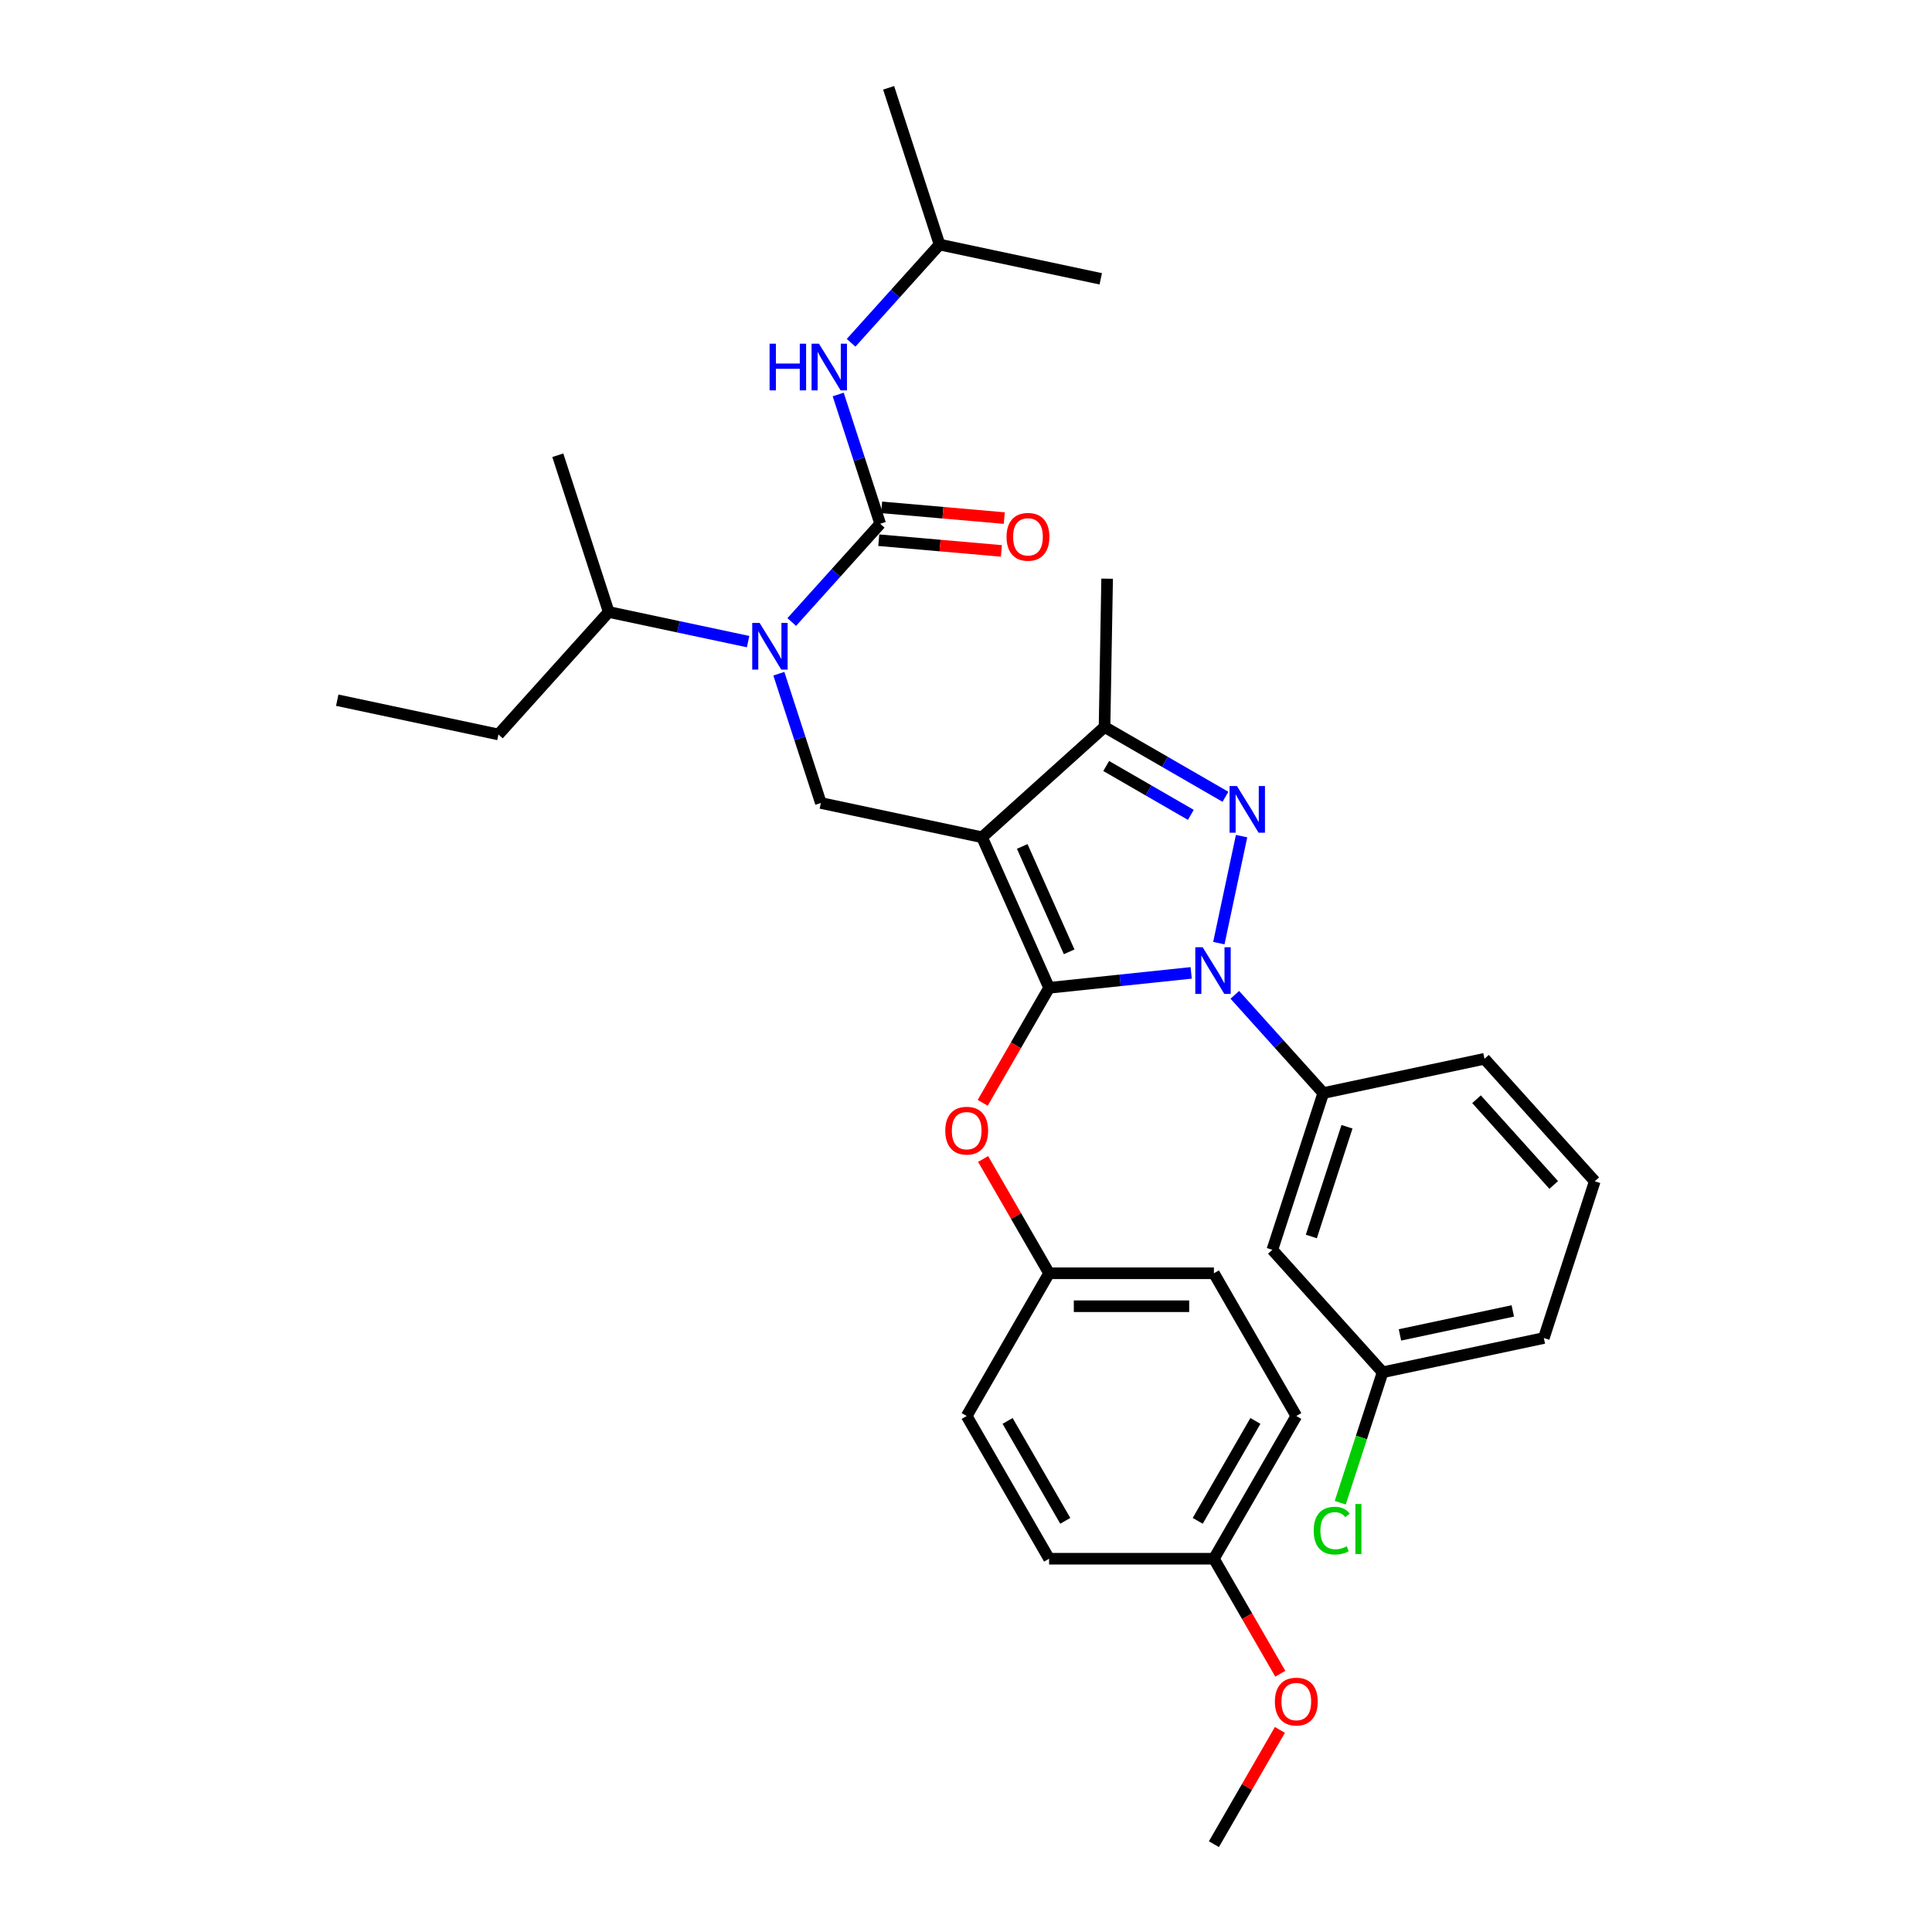 <?xml version='1.0' encoding='iso-8859-1'?>
<svg version='1.1' baseProfile='full'
              xmlns='http://www.w3.org/2000/svg'
                      xmlns:rdkit='http://www.rdkit.org/xml'
                      xmlns:xlink='http://www.w3.org/1999/xlink'
                  xml:space='preserve'
width='1000px' height='1000px' viewBox='0 0 1000 1000'>
<!-- END OF HEADER -->
<rect style='opacity:1.0;fill:#FFFFFF;stroke:none' width='1000' height='1000' x='0' y='0'> </rect>
<path class='bond-0' d='M 424.874,415.628 L 508.314,433.364' style='fill:none;fill-rule:evenodd;stroke:#000000;stroke-width:6px;stroke-linecap:butt;stroke-linejoin:miter;stroke-opacity:1' />
<path class='bond-1' d='M 424.874,415.628 L 414.003,382.169' style='fill:none;fill-rule:evenodd;stroke:#000000;stroke-width:6px;stroke-linecap:butt;stroke-linejoin:miter;stroke-opacity:1' />
<path class='bond-1' d='M 414.003,382.169 L 403.131,348.711' style='fill:none;fill-rule:evenodd;stroke:#0000FF;stroke-width:6px;stroke-linecap:butt;stroke-linejoin:miter;stroke-opacity:1' />
<path class='bond-2' d='M 486.312,126.583 L 459.952,45.455' style='fill:none;fill-rule:evenodd;stroke:#000000;stroke-width:6px;stroke-linecap:butt;stroke-linejoin:miter;stroke-opacity:1' />
<path class='bond-3' d='M 486.312,126.583 L 569.752,144.319' style='fill:none;fill-rule:evenodd;stroke:#000000;stroke-width:6px;stroke-linecap:butt;stroke-linejoin:miter;stroke-opacity:1' />
<path class='bond-4' d='M 486.312,126.583 L 463.42,152.008' style='fill:none;fill-rule:evenodd;stroke:#000000;stroke-width:6px;stroke-linecap:butt;stroke-linejoin:miter;stroke-opacity:1' />
<path class='bond-4' d='M 463.42,152.008 L 440.527,177.433' style='fill:none;fill-rule:evenodd;stroke:#0000FF;stroke-width:6px;stroke-linecap:butt;stroke-linejoin:miter;stroke-opacity:1' />
<path class='bond-5' d='M 409.808,321.955 L 432.7,296.531' style='fill:none;fill-rule:evenodd;stroke:#0000FF;stroke-width:6px;stroke-linecap:butt;stroke-linejoin:miter;stroke-opacity:1' />
<path class='bond-5' d='M 432.7,296.531 L 455.593,271.106' style='fill:none;fill-rule:evenodd;stroke:#000000;stroke-width:6px;stroke-linecap:butt;stroke-linejoin:miter;stroke-opacity:1' />
<path class='bond-6' d='M 387.219,332.098 L 351.146,324.431' style='fill:none;fill-rule:evenodd;stroke:#0000FF;stroke-width:6px;stroke-linecap:butt;stroke-linejoin:miter;stroke-opacity:1' />
<path class='bond-6' d='M 351.146,324.431 L 315.074,316.763' style='fill:none;fill-rule:evenodd;stroke:#000000;stroke-width:6px;stroke-linecap:butt;stroke-linejoin:miter;stroke-opacity:1' />
<path class='bond-7' d='M 455.593,271.106 L 444.722,237.647' style='fill:none;fill-rule:evenodd;stroke:#000000;stroke-width:6px;stroke-linecap:butt;stroke-linejoin:miter;stroke-opacity:1' />
<path class='bond-7' d='M 444.722,237.647 L 433.85,204.188' style='fill:none;fill-rule:evenodd;stroke:#0000FF;stroke-width:6px;stroke-linecap:butt;stroke-linejoin:miter;stroke-opacity:1' />
<path class='bond-8' d='M 454.85,279.604 L 486.586,282.379' style='fill:none;fill-rule:evenodd;stroke:#000000;stroke-width:6px;stroke-linecap:butt;stroke-linejoin:miter;stroke-opacity:1' />
<path class='bond-8' d='M 486.586,282.379 L 518.323,285.155' style='fill:none;fill-rule:evenodd;stroke:#FF0000;stroke-width:6px;stroke-linecap:butt;stroke-linejoin:miter;stroke-opacity:1' />
<path class='bond-8' d='M 456.336,262.608 L 488.073,265.383' style='fill:none;fill-rule:evenodd;stroke:#000000;stroke-width:6px;stroke-linecap:butt;stroke-linejoin:miter;stroke-opacity:1' />
<path class='bond-8' d='M 488.073,265.383 L 519.809,268.159' style='fill:none;fill-rule:evenodd;stroke:#FF0000;stroke-width:6px;stroke-linecap:butt;stroke-linejoin:miter;stroke-opacity:1' />
<path class='bond-9' d='M 616.553,503.563 L 579.781,507.428' style='fill:none;fill-rule:evenodd;stroke:#0000FF;stroke-width:6px;stroke-linecap:butt;stroke-linejoin:miter;stroke-opacity:1' />
<path class='bond-9' d='M 579.781,507.428 L 543.01,511.293' style='fill:none;fill-rule:evenodd;stroke:#000000;stroke-width:6px;stroke-linecap:butt;stroke-linejoin:miter;stroke-opacity:1' />
<path class='bond-10' d='M 630.868,488.164 L 642.639,432.785' style='fill:none;fill-rule:evenodd;stroke:#0000FF;stroke-width:6px;stroke-linecap:butt;stroke-linejoin:miter;stroke-opacity:1' />
<path class='bond-11' d='M 639.141,514.92 L 662.034,540.344' style='fill:none;fill-rule:evenodd;stroke:#0000FF;stroke-width:6px;stroke-linecap:butt;stroke-linejoin:miter;stroke-opacity:1' />
<path class='bond-11' d='M 662.034,540.344 L 684.926,565.769' style='fill:none;fill-rule:evenodd;stroke:#000000;stroke-width:6px;stroke-linecap:butt;stroke-linejoin:miter;stroke-opacity:1' />
<path class='bond-12' d='M 543.01,511.293 L 525.826,541.056' style='fill:none;fill-rule:evenodd;stroke:#000000;stroke-width:6px;stroke-linecap:butt;stroke-linejoin:miter;stroke-opacity:1' />
<path class='bond-12' d='M 525.826,541.056 L 508.642,570.82' style='fill:none;fill-rule:evenodd;stroke:#FF0000;stroke-width:6px;stroke-linecap:butt;stroke-linejoin:miter;stroke-opacity:1' />
<path class='bond-13' d='M 543.01,511.293 L 508.314,433.364' style='fill:none;fill-rule:evenodd;stroke:#000000;stroke-width:6px;stroke-linecap:butt;stroke-linejoin:miter;stroke-opacity:1' />
<path class='bond-13' d='M 553.392,492.664 L 529.104,438.114' style='fill:none;fill-rule:evenodd;stroke:#000000;stroke-width:6px;stroke-linecap:butt;stroke-linejoin:miter;stroke-opacity:1' />
<path class='bond-14' d='M 508.314,433.364 L 571.707,376.284' style='fill:none;fill-rule:evenodd;stroke:#000000;stroke-width:6px;stroke-linecap:butt;stroke-linejoin:miter;stroke-opacity:1' />
<path class='bond-15' d='M 571.707,376.284 L 573.049,299.522' style='fill:none;fill-rule:evenodd;stroke:#000000;stroke-width:6px;stroke-linecap:butt;stroke-linejoin:miter;stroke-opacity:1' />
<path class='bond-16' d='M 571.707,376.284 L 602.998,394.35' style='fill:none;fill-rule:evenodd;stroke:#000000;stroke-width:6px;stroke-linecap:butt;stroke-linejoin:miter;stroke-opacity:1' />
<path class='bond-16' d='M 602.998,394.35 L 634.288,412.415' style='fill:none;fill-rule:evenodd;stroke:#0000FF;stroke-width:6px;stroke-linecap:butt;stroke-linejoin:miter;stroke-opacity:1' />
<path class='bond-16' d='M 572.564,396.479 L 594.467,409.125' style='fill:none;fill-rule:evenodd;stroke:#000000;stroke-width:6px;stroke-linecap:butt;stroke-linejoin:miter;stroke-opacity:1' />
<path class='bond-16' d='M 594.467,409.125 L 616.371,421.771' style='fill:none;fill-rule:evenodd;stroke:#0000FF;stroke-width:6px;stroke-linecap:butt;stroke-linejoin:miter;stroke-opacity:1' />
<path class='bond-17' d='M 315.074,316.763 L 257.994,380.156' style='fill:none;fill-rule:evenodd;stroke:#000000;stroke-width:6px;stroke-linecap:butt;stroke-linejoin:miter;stroke-opacity:1' />
<path class='bond-18' d='M 315.074,316.763 L 288.713,235.634' style='fill:none;fill-rule:evenodd;stroke:#000000;stroke-width:6px;stroke-linecap:butt;stroke-linejoin:miter;stroke-opacity:1' />
<path class='bond-19' d='M 257.994,380.156 L 174.554,362.421' style='fill:none;fill-rule:evenodd;stroke:#000000;stroke-width:6px;stroke-linecap:butt;stroke-linejoin:miter;stroke-opacity:1' />
<path class='bond-20' d='M 508.859,599.892 L 525.934,629.468' style='fill:none;fill-rule:evenodd;stroke:#FF0000;stroke-width:6px;stroke-linecap:butt;stroke-linejoin:miter;stroke-opacity:1' />
<path class='bond-20' d='M 525.934,629.468 L 543.01,659.044' style='fill:none;fill-rule:evenodd;stroke:#000000;stroke-width:6px;stroke-linecap:butt;stroke-linejoin:miter;stroke-opacity:1' />
<path class='bond-21' d='M 670.966,732.919 L 628.314,806.795' style='fill:none;fill-rule:evenodd;stroke:#000000;stroke-width:6px;stroke-linecap:butt;stroke-linejoin:miter;stroke-opacity:1' />
<path class='bond-21' d='M 649.793,735.47 L 619.937,787.183' style='fill:none;fill-rule:evenodd;stroke:#000000;stroke-width:6px;stroke-linecap:butt;stroke-linejoin:miter;stroke-opacity:1' />
<path class='bond-22' d='M 670.966,732.919 L 628.314,659.044' style='fill:none;fill-rule:evenodd;stroke:#000000;stroke-width:6px;stroke-linecap:butt;stroke-linejoin:miter;stroke-opacity:1' />
<path class='bond-23' d='M 628.314,806.795 L 543.01,806.795' style='fill:none;fill-rule:evenodd;stroke:#000000;stroke-width:6px;stroke-linecap:butt;stroke-linejoin:miter;stroke-opacity:1' />
<path class='bond-24' d='M 628.314,806.795 L 645.498,836.558' style='fill:none;fill-rule:evenodd;stroke:#000000;stroke-width:6px;stroke-linecap:butt;stroke-linejoin:miter;stroke-opacity:1' />
<path class='bond-24' d='M 645.498,836.558 L 662.682,866.322' style='fill:none;fill-rule:evenodd;stroke:#FF0000;stroke-width:6px;stroke-linecap:butt;stroke-linejoin:miter;stroke-opacity:1' />
<path class='bond-25' d='M 543.01,806.795 L 500.358,732.919' style='fill:none;fill-rule:evenodd;stroke:#000000;stroke-width:6px;stroke-linecap:butt;stroke-linejoin:miter;stroke-opacity:1' />
<path class='bond-25' d='M 551.387,787.183 L 521.531,735.47' style='fill:none;fill-rule:evenodd;stroke:#000000;stroke-width:6px;stroke-linecap:butt;stroke-linejoin:miter;stroke-opacity:1' />
<path class='bond-26' d='M 684.926,565.769 L 658.566,646.898' style='fill:none;fill-rule:evenodd;stroke:#000000;stroke-width:6px;stroke-linecap:butt;stroke-linejoin:miter;stroke-opacity:1' />
<path class='bond-26' d='M 697.198,583.211 L 678.746,640.001' style='fill:none;fill-rule:evenodd;stroke:#000000;stroke-width:6px;stroke-linecap:butt;stroke-linejoin:miter;stroke-opacity:1' />
<path class='bond-27' d='M 684.926,565.769 L 768.366,548.034' style='fill:none;fill-rule:evenodd;stroke:#000000;stroke-width:6px;stroke-linecap:butt;stroke-linejoin:miter;stroke-opacity:1' />
<path class='bond-28' d='M 658.566,646.898 L 715.646,710.291' style='fill:none;fill-rule:evenodd;stroke:#000000;stroke-width:6px;stroke-linecap:butt;stroke-linejoin:miter;stroke-opacity:1' />
<path class='bond-29' d='M 715.646,710.291 L 799.085,692.556' style='fill:none;fill-rule:evenodd;stroke:#000000;stroke-width:6px;stroke-linecap:butt;stroke-linejoin:miter;stroke-opacity:1' />
<path class='bond-29' d='M 724.614,690.943 L 783.022,678.528' style='fill:none;fill-rule:evenodd;stroke:#000000;stroke-width:6px;stroke-linecap:butt;stroke-linejoin:miter;stroke-opacity:1' />
<path class='bond-30' d='M 715.646,710.291 L 704.677,744.049' style='fill:none;fill-rule:evenodd;stroke:#000000;stroke-width:6px;stroke-linecap:butt;stroke-linejoin:miter;stroke-opacity:1' />
<path class='bond-30' d='M 704.677,744.049 L 693.709,777.806' style='fill:none;fill-rule:evenodd;stroke:#00CC00;stroke-width:6px;stroke-linecap:butt;stroke-linejoin:miter;stroke-opacity:1' />
<path class='bond-31' d='M 768.366,548.034 L 825.446,611.427' style='fill:none;fill-rule:evenodd;stroke:#000000;stroke-width:6px;stroke-linecap:butt;stroke-linejoin:miter;stroke-opacity:1' />
<path class='bond-31' d='M 764.25,568.958 L 804.205,613.334' style='fill:none;fill-rule:evenodd;stroke:#000000;stroke-width:6px;stroke-linecap:butt;stroke-linejoin:miter;stroke-opacity:1' />
<path class='bond-32' d='M 825.446,611.427 L 799.085,692.556' style='fill:none;fill-rule:evenodd;stroke:#000000;stroke-width:6px;stroke-linecap:butt;stroke-linejoin:miter;stroke-opacity:1' />
<path class='bond-33' d='M 500.358,732.919 L 543.01,659.044' style='fill:none;fill-rule:evenodd;stroke:#000000;stroke-width:6px;stroke-linecap:butt;stroke-linejoin:miter;stroke-opacity:1' />
<path class='bond-34' d='M 543.01,659.044 L 628.314,659.044' style='fill:none;fill-rule:evenodd;stroke:#000000;stroke-width:6px;stroke-linecap:butt;stroke-linejoin:miter;stroke-opacity:1' />
<path class='bond-34' d='M 555.806,676.104 L 615.519,676.104' style='fill:none;fill-rule:evenodd;stroke:#000000;stroke-width:6px;stroke-linecap:butt;stroke-linejoin:miter;stroke-opacity:1' />
<path class='bond-35' d='M 662.466,895.393 L 645.39,924.969' style='fill:none;fill-rule:evenodd;stroke:#FF0000;stroke-width:6px;stroke-linecap:butt;stroke-linejoin:miter;stroke-opacity:1' />
<path class='bond-35' d='M 645.39,924.969 L 628.314,954.545' style='fill:none;fill-rule:evenodd;stroke:#000000;stroke-width:6px;stroke-linecap:butt;stroke-linejoin:miter;stroke-opacity:1' />
<path  class='atom-2' d='M 393.174 322.42
L 401.09 335.216
Q 401.875 336.478, 403.137 338.764
Q 404.4 341.05, 404.468 341.187
L 404.468 322.42
L 407.675 322.42
L 407.675 346.578
L 404.365 346.578
L 395.869 332.588
Q 394.88 330.95, 393.822 329.074
Q 392.798 327.197, 392.491 326.617
L 392.491 346.578
L 389.352 346.578
L 389.352 322.42
L 393.174 322.42
' fill='#0000FF'/>
<path  class='atom-4' d='M 398.336 177.898
L 401.611 177.898
L 401.611 188.168
L 413.963 188.168
L 413.963 177.898
L 417.239 177.898
L 417.239 202.056
L 413.963 202.056
L 413.963 190.898
L 401.611 190.898
L 401.611 202.056
L 398.336 202.056
L 398.336 177.898
' fill='#0000FF'/>
<path  class='atom-4' d='M 423.893 177.898
L 431.809 190.693
Q 432.594 191.956, 433.856 194.242
Q 435.119 196.528, 435.187 196.665
L 435.187 177.898
L 438.394 177.898
L 438.394 202.056
L 435.085 202.056
L 426.588 188.066
Q 425.599 186.428, 424.541 184.551
Q 423.517 182.675, 423.21 182.095
L 423.21 202.056
L 420.071 202.056
L 420.071 177.898
L 423.893 177.898
' fill='#0000FF'/>
<path  class='atom-5' d='M 520.985 277.863
Q 520.985 272.062, 523.851 268.821
Q 526.718 265.579, 532.075 265.579
Q 537.432 265.579, 540.298 268.821
Q 543.164 272.062, 543.164 277.863
Q 543.164 283.732, 540.264 287.076
Q 537.364 290.386, 532.075 290.386
Q 526.752 290.386, 523.851 287.076
Q 520.985 283.766, 520.985 277.863
M 532.075 287.656
Q 535.76 287.656, 537.739 285.199
Q 539.752 282.708, 539.752 277.863
Q 539.752 273.12, 537.739 270.732
Q 535.76 268.309, 532.075 268.309
Q 528.39 268.309, 526.376 270.698
Q 524.397 273.086, 524.397 277.863
Q 524.397 282.743, 526.376 285.199
Q 528.39 287.656, 532.075 287.656
' fill='#FF0000'/>
<path  class='atom-8' d='M 622.507 490.297
L 630.423 503.093
Q 631.208 504.355, 632.47 506.641
Q 633.733 508.927, 633.801 509.064
L 633.801 490.297
L 637.009 490.297
L 637.009 514.455
L 633.699 514.455
L 625.202 500.465
Q 624.213 498.827, 623.155 496.951
Q 622.131 495.074, 621.824 494.494
L 621.824 514.455
L 618.685 514.455
L 618.685 490.297
L 622.507 490.297
' fill='#0000FF'/>
<path  class='atom-12' d='M 640.243 406.857
L 648.159 419.653
Q 648.944 420.915, 650.206 423.201
Q 651.469 425.487, 651.537 425.624
L 651.537 406.857
L 654.744 406.857
L 654.744 431.015
L 651.434 431.015
L 642.938 417.025
Q 641.949 415.387, 640.891 413.511
Q 639.867 411.634, 639.56 411.054
L 639.56 431.015
L 636.421 431.015
L 636.421 406.857
L 640.243 406.857
' fill='#0000FF'/>
<path  class='atom-17' d='M 489.269 585.236
Q 489.269 579.436, 492.135 576.194
Q 495.001 572.953, 500.358 572.953
Q 505.715 572.953, 508.581 576.194
Q 511.448 579.436, 511.448 585.236
Q 511.448 591.105, 508.547 594.449
Q 505.647 597.759, 500.358 597.759
Q 495.035 597.759, 492.135 594.449
Q 489.269 591.139, 489.269 585.236
M 500.358 595.029
Q 504.043 595.029, 506.022 592.573
Q 508.035 590.082, 508.035 585.236
Q 508.035 580.494, 506.022 578.105
Q 504.043 575.682, 500.358 575.682
Q 496.673 575.682, 494.66 578.071
Q 492.681 580.459, 492.681 585.236
Q 492.681 590.116, 494.66 592.573
Q 496.673 595.029, 500.358 595.029
' fill='#FF0000'/>
<path  class='atom-28' d='M 679.97 792.256
Q 679.97 786.251, 682.768 783.112
Q 685.6 779.938, 690.957 779.938
Q 695.939 779.938, 698.6 783.453
L 696.348 785.296
Q 694.403 782.736, 690.957 782.736
Q 687.306 782.736, 685.361 785.193
Q 683.45 787.616, 683.45 792.256
Q 683.45 797.033, 685.429 799.49
Q 687.443 801.947, 691.332 801.947
Q 693.994 801.947, 697.099 800.343
L 698.054 802.902
Q 696.792 803.721, 694.881 804.199
Q 692.97 804.677, 690.855 804.677
Q 685.6 804.677, 682.768 801.469
Q 679.97 798.262, 679.97 792.256
' fill='#00CC00'/>
<path  class='atom-28' d='M 701.535 778.471
L 704.674 778.471
L 704.674 804.37
L 701.535 804.37
L 701.535 778.471
' fill='#00CC00'/>
<path  class='atom-32' d='M 659.877 880.738
Q 659.877 874.938, 662.743 871.696
Q 665.609 868.454, 670.966 868.454
Q 676.323 868.454, 679.189 871.696
Q 682.056 874.938, 682.056 880.738
Q 682.056 886.607, 679.155 889.951
Q 676.255 893.261, 670.966 893.261
Q 665.643 893.261, 662.743 889.951
Q 659.877 886.641, 659.877 880.738
M 670.966 890.531
Q 674.651 890.531, 676.63 888.074
Q 678.644 885.584, 678.644 880.738
Q 678.644 875.995, 676.63 873.607
Q 674.651 871.184, 670.966 871.184
Q 667.281 871.184, 665.268 873.573
Q 663.289 875.961, 663.289 880.738
Q 663.289 885.618, 665.268 888.074
Q 667.281 890.531, 670.966 890.531
' fill='#FF0000'/>
</svg>
